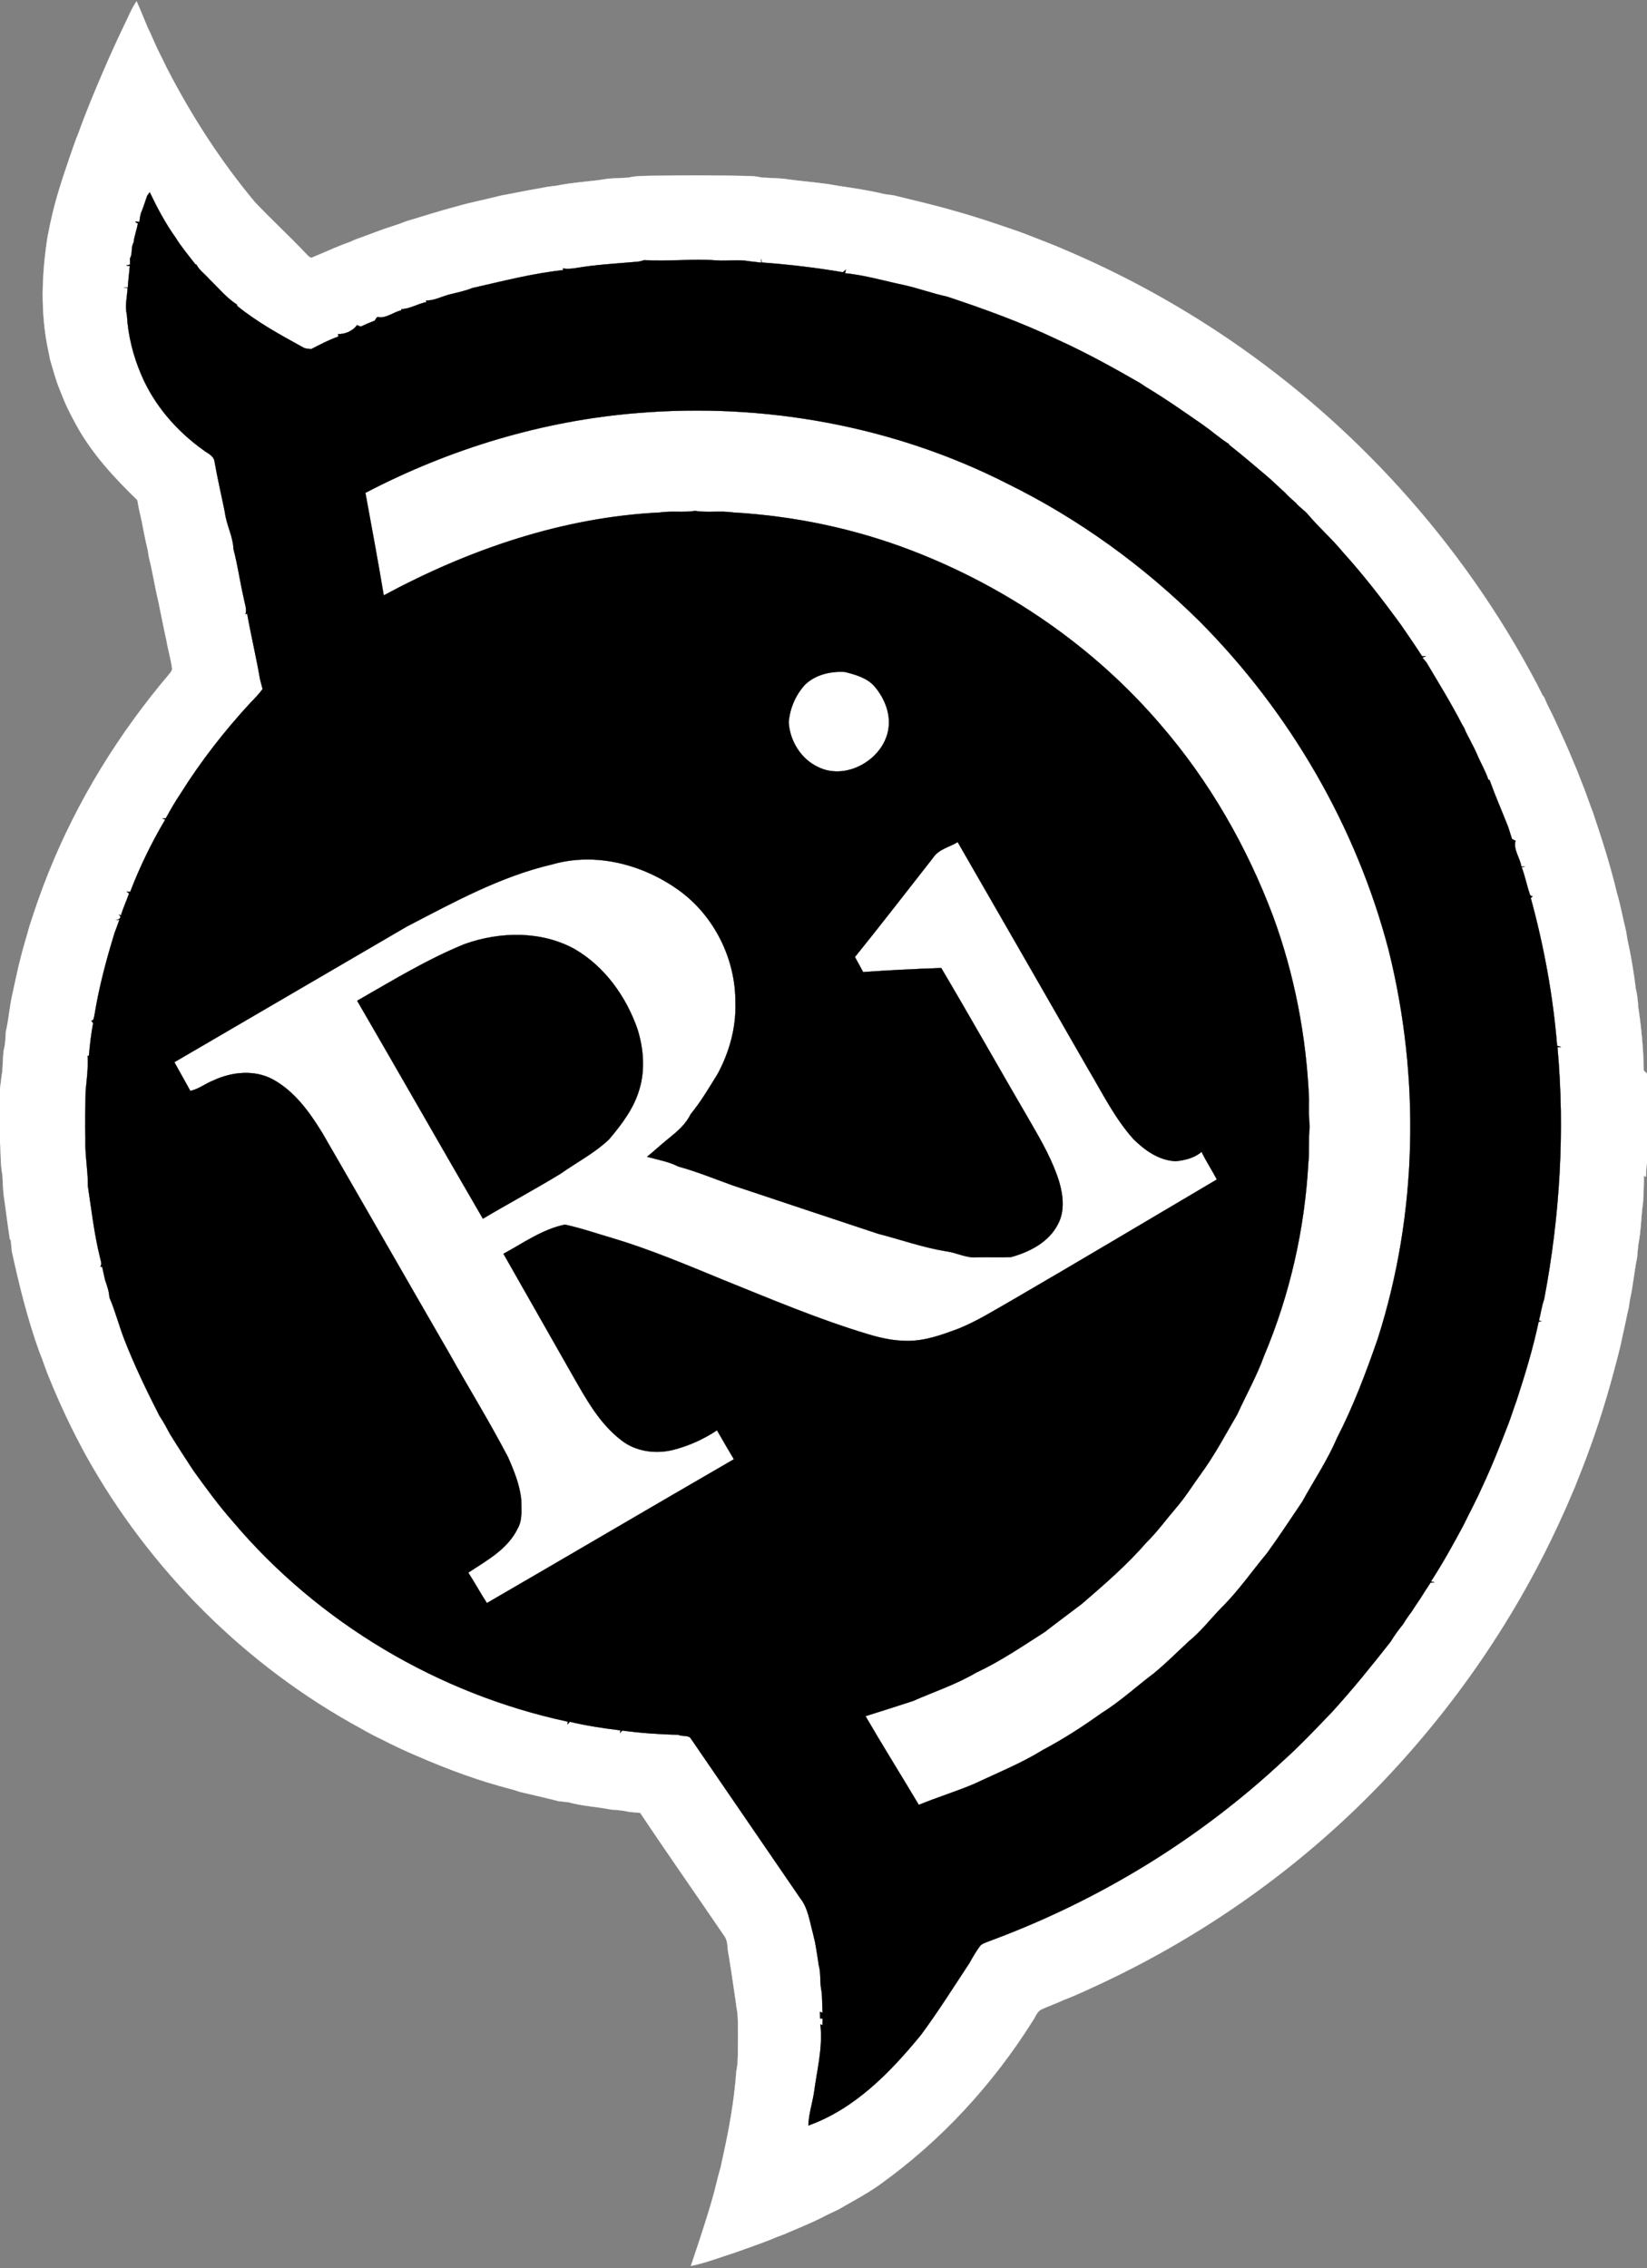 <?xml version="1.0" encoding="UTF-8"?>
<svg xmlns="http://www.w3.org/2000/svg" width="782pt" height="1077pt" viewBox="0 0 782 1077">
  <rect x="0" y="0" width="782" height="1077" fill="#808080" stroke="none"/>
  <g>
    <path fill="#ffffff" stroke="#ffffff" stroke-width="0.094" d=" M 62.18 5.17 C 62.97 3.58 63.86 2.05 64.85 0.59 C 66.69 4.69 68.31 8.89 70.09 13.02 C 71.88 16.64 73.35 20.41 75.13 24.03 C 76.48 26.69 77.77 29.38 79.08 32.06 C 90.75 54.78 104.67 76.39 121.04 96.01 C 128.81 104.22 137.16 111.85 144.91 120.08 C 145.88 120.88 146.58 122.21 147.92 122.40 C 151.61 120.82 155.33 119.29 159.00 117.67 C 161.31 116.69 163.67 115.81 166.03 114.94 C 167.00 114.52 167.97 114.10 168.95 113.67 C 173.00 112.16 177.09 110.74 181.13 109.17 C 185.07 107.77 189.10 106.63 192.98 105.06 C 200.98 102.66 208.93 100.10 217.02 97.98 C 223.94 95.99 231.02 94.64 237.99 92.85 C 244.39 91.71 250.74 90.30 257.16 89.27 C 259.38 88.76 261.64 88.48 263.91 88.24 C 272.18 86.53 280.66 86.24 288.97 84.83 C 292.05 84.63 295.14 84.53 298.23 84.37 C 302.39 83.39 306.70 83.56 310.95 83.45 C 325.97 83.19 341.00 83.23 356.02 83.60 C 357.98 83.62 359.92 83.95 361.85 84.34 C 365.22 84.49 368.60 84.61 371.97 84.86 C 380.53 86.19 389.25 86.59 397.77 88.22 C 405.20 89.32 412.66 90.41 419.97 92.20 C 421.37 92.39 422.79 92.57 424.21 92.76 C 433.79 95.12 443.41 97.31 452.89 100.08 C 463.11 102.89 473.14 106.31 483.16 109.78 C 484.17 110.16 485.20 110.53 486.24 110.89 C 493.18 113.62 500.17 116.22 506.99 119.23 C 531.55 129.74 555.15 142.47 577.49 157.13 C 641.32 199.09 694.30 257.38 729.83 325.02 C 730.71 326.71 731.57 328.42 732.41 330.14 C 732.60 330.39 732.98 330.88 733.17 331.12 C 733.70 332.41 734.27 333.69 734.86 334.97 C 736.25 337.64 737.56 340.34 738.81 343.08 C 741.54 349.01 744.26 354.95 746.73 361.00 C 748.18 364.30 749.51 367.66 750.79 371.04 C 752.83 375.88 754.39 380.89 756.31 385.78 C 760.57 398.38 764.63 411.06 767.70 424.02 C 769.49 429.99 770.52 436.14 772.05 442.18 C 772.27 443.52 772.49 444.88 772.72 446.24 C 774.47 454.10 775.76 462.07 776.75 470.07 C 777.48 472.70 777.61 475.44 777.83 478.16 C 779.32 488.15 780.31 498.27 780.45 508.37 C 780.84 508.73 781.61 509.43 782.00 509.78 L 782.00 552.19 C 781.67 554.37 781.55 556.59 781.50 558.81 L 780.54 558.27 C 780.53 562.52 780.38 566.78 780.11 571.03 C 779.17 577.67 779.17 584.44 777.87 591.04 C 777.64 593.06 777.47 595.10 777.29 597.14 C 775.91 603.71 775.42 610.44 773.91 616.99 C 773.68 618.36 773.48 619.74 773.29 621.13 C 772.81 622.93 772.43 624.76 772.08 626.59 C 771.10 630.81 770.29 635.07 769.32 639.30 C 765.33 655.41 760.74 671.39 755.08 687.01 C 752.80 693.39 750.32 699.70 747.79 705.99 C 745.89 710.32 744.16 714.73 742.13 719.01 C 720.64 767.04 690.44 811.07 653.83 848.83 C 616.63 887.10 572.39 918.45 524.14 941.25 C 517.78 944.20 511.46 947.27 504.89 949.76 C 501.57 951.33 498.08 952.53 494.73 954.06 C 492.31 955.07 491.60 957.87 490.18 959.85 C 471.31 989.84 446.85 1016.44 418.04 1037.12 C 411.71 1041.69 404.76 1045.27 398.03 1049.20 C 395.32 1050.45 392.62 1051.71 389.99 1053.14 C 384.08 1056.03 377.97 1058.51 371.92 1061.10 C 370.94 1061.43 369.98 1061.79 369.02 1062.17 C 362.40 1064.99 355.58 1067.27 348.82 1069.70 C 341.92 1071.91 335.12 1074.53 328.02 1076.00 C 331.58 1065.42 335.16 1054.84 338.22 1044.11 C 339.71 1039.11 340.70 1033.98 342.21 1029.00 C 342.37 1028.25 342.68 1026.74 342.84 1025.99 C 345.98 1012.05 348.60 997.94 349.60 983.67 C 350.69 978.51 350.26 973.22 350.38 968.00 C 350.27 963.05 350.71 958.05 349.70 953.17 C 348.92 947.15 347.91 941.16 347.08 935.15 C 346.56 932.47 346.33 929.75 345.73 927.10 C 345.34 924.65 345.56 921.99 344.26 919.81 C 330.88 900.13 317.18 880.65 303.99 860.85 C 302.24 860.67 300.49 860.52 298.75 860.37 C 295.85 859.68 292.87 859.45 289.91 859.24 C 283.32 857.90 276.53 857.66 270.03 855.82 C 268.37 855.62 266.72 855.44 265.07 855.27 C 263.46 854.81 261.82 854.41 260.20 854.03 C 255.81 852.93 251.39 851.97 246.99 850.92 C 245.77 850.53 244.55 850.14 243.34 849.75 C 227.82 845.82 212.74 840.23 198.07 833.84 C 192.30 831.45 186.68 828.73 181.12 825.89 C 177.78 824.33 174.54 822.57 171.34 820.73 C 116.69 791.06 70.99 745.37 40.79 691.04 C 34.20 679.00 28.34 666.57 23.20 653.84 C 21.99 650.94 20.98 647.96 19.92 645.01 C 19.54 644.02 19.14 643.03 18.74 642.06 C 13.13 626.47 9.15 610.38 5.64 594.21 C 5.45 592.47 5.28 590.73 5.12 589.00 L 4.68 588.35 C 3.61 581.55 2.82 574.70 1.81 567.91 C 1.38 564.61 1.34 561.27 1.16 557.95 C 0.12 552.86 0.46 547.63 0.00 542.48 L 0.00 516.83 C 0.44 514.19 0.58 511.53 1.10 508.91 C 1.32 505.59 1.40 502.26 1.72 498.94 C 2.59 495.97 2.56 492.86 2.80 489.81 C 4.10 484.28 4.49 478.59 5.68 473.03 C 7.13 466.68 8.35 460.28 10.02 453.98 C 11.22 449.24 12.70 444.58 13.97 439.86 C 16.77 431.20 19.72 422.59 23.15 414.16 C 36.86 380.00 56.45 348.31 80.22 320.25 C 80.92 319.34 81.92 318.39 81.65 317.13 C 81.08 312.72 79.73 308.47 79.03 304.09 C 77.59 297.77 76.42 291.40 75.08 285.06 C 73.44 278.42 72.51 271.63 70.78 265.01 C 70.56 263.68 70.35 262.34 70.12 261.01 C 68.95 256.37 68.14 251.65 67.19 246.97 C 66.43 243.83 65.72 240.68 65.24 237.49 C 54.19 226.80 43.63 215.37 36.20 201.79 C 34.77 199.23 33.45 196.60 32.13 193.97 C 30.72 190.96 29.48 187.87 28.27 184.78 C 26.41 180.26 25.24 175.52 23.82 170.86 C 23.58 169.60 23.33 168.34 23.07 167.08 C 19.08 148.96 19.77 130.06 22.69 111.83 C 23.24 109.56 23.56 107.24 24.13 104.97 C 26.27 94.79 29.60 84.91 32.94 75.07 C 34.37 71.08 35.62 67.03 37.28 63.12 C 41.06 52.58 45.41 42.23 49.86 31.95 C 51.17 28.95 52.47 25.95 53.85 22.98 C 56.48 16.97 59.49 11.15 62.18 5.17 M 69.90 92.94 C 69.03 95.35 68.31 97.81 67.35 100.19 C 66.55 101.82 66.46 103.65 66.17 105.42 C 63.92 105.05 63.69 105.29 65.47 106.13 C 64.93 109.21 63.77 112.15 63.42 115.27 C 62.04 117.49 63.11 120.39 61.74 122.63 C 61.75 123.38 61.75 124.88 61.76 125.63 C 61.29 125.74 60.37 125.95 59.91 126.06 C 60.34 126.14 61.21 126.28 61.64 126.36 C 61.36 129.74 60.89 133.12 60.70 136.52 C 60.22 136.56 59.26 136.64 58.78 136.68 L 60.61 136.71 C 60.35 140.99 59.25 145.30 60.26 149.57 C 60.81 159.30 63.23 168.95 67.07 177.91 C 73.18 192.35 83.81 204.59 96.49 213.67 C 98.48 215.23 101.43 216.28 101.86 219.10 C 103.28 227.25 105.17 235.30 106.81 243.41 C 107.55 249.37 110.65 254.71 110.88 260.81 C 112.92 268.47 113.95 276.36 115.76 284.08 C 116.16 286.57 117.32 289.11 116.58 291.65 C 116.77 291.58 117.15 291.46 117.35 291.39 C 119.22 301.81 121.69 312.11 123.47 322.54 C 123.88 324.09 124.28 325.65 124.69 327.22 C 122.92 329.57 120.92 331.73 118.84 333.80 C 106.58 347.10 95.40 361.43 85.79 376.77 C 83.22 380.56 80.95 384.54 78.76 388.55 C 78.34 388.57 77.51 388.59 77.10 388.61 C 77.44 388.75 78.12 389.04 78.46 389.18 C 71.98 400.13 66.37 411.64 61.82 423.52 C 61.39 423.50 60.54 423.46 60.12 423.44 C 60.41 423.64 61.01 424.03 61.31 424.23 C 60.09 427.73 58.48 431.10 57.45 434.67 L 56.39 434.30 C 58.24 435.72 56.51 436.74 54.94 436.82 L 56.71 436.70 C 56.02 438.79 55.20 440.86 54.43 442.94 C 50.50 455.73 47.02 468.70 44.89 481.92 C 44.59 482.98 44.74 484.51 43.35 484.78 C 43.57 485.04 44.02 485.55 44.24 485.80 C 43.28 490.93 42.67 496.13 42.23 501.33 L 41.60 501.40 C 41.93 506.94 41.23 512.48 40.67 517.99 C 40.54 525.66 40.31 533.33 40.56 541.00 C 40.30 548.45 41.82 555.80 41.74 563.26 C 43.46 574.52 44.73 585.92 47.48 597.02 C 47.72 598.49 48.64 600.10 47.66 601.50 C 47.88 601.52 48.32 601.56 48.54 601.58 C 48.95 603.65 49.46 605.70 49.90 607.78 C 50.83 610.48 51.80 613.22 51.97 616.11 C 54.73 622.51 56.46 629.33 58.96 635.85 C 63.83 648.32 69.61 660.38 75.71 672.29 C 77.64 675.11 79.20 678.17 80.84 681.17 C 84.41 686.93 88.10 692.62 91.82 698.28 C 97.77 706.56 103.80 714.81 110.54 722.48 C 151.15 770.55 208.10 804.38 269.61 817.53 L 269.46 818.82 C 269.74 818.51 270.29 817.89 270.57 817.58 C 278.48 819.46 286.53 820.69 294.60 821.65 L 294.42 822.88 C 294.67 822.60 295.18 822.03 295.43 821.74 C 304.28 822.93 313.21 823.58 322.14 823.77 C 324.02 824.81 327.00 823.62 328.16 825.76 C 345.36 850.97 362.70 876.08 379.90 901.29 C 383.69 906.04 384.41 912.30 385.99 918.00 C 386.31 919.34 386.61 920.66 386.94 922.03 C 387.67 925.72 388.18 929.46 388.76 933.20 C 389.78 936.73 389.24 940.47 389.83 944.08 C 390.59 947.91 390.27 951.83 390.57 955.71 L 389.33 955.38 C 389.35 956.16 389.39 957.71 389.41 958.49 L 390.60 958.49 C 390.59 959.29 390.56 960.88 390.55 961.68 L 389.52 961.28 C 390.80 972.32 387.86 983.18 386.45 994.06 C 385.59 999.13 383.98 1004.14 383.82 1009.30 C 405.89 1001.40 422.74 984.02 437.27 966.27 C 445.41 955.28 452.68 943.67 460.22 932.26 C 461.87 929.31 463.53 926.33 465.64 923.67 C 467.28 922.44 469.34 921.97 471.21 921.18 C 522.14 902.18 569.43 873.28 609.17 836.16 C 617.25 828.94 624.69 821.01 632.20 813.20 C 642.06 802.42 651.26 791.04 660.27 779.53 C 662.06 776.62 664.04 773.84 666.22 771.21 C 667.45 769.13 668.82 767.14 670.30 765.23 C 671.58 763.20 672.89 761.18 674.28 759.21 C 675.87 756.60 677.57 754.05 679.24 751.49 C 679.70 751.45 680.63 751.39 681.10 751.36 C 680.67 751.26 679.83 751.07 679.40 750.98 C 684.95 742.40 689.93 733.47 694.73 724.47 C 697.75 718.28 701.03 712.22 703.80 705.91 C 708.39 696.21 712.28 686.20 716.15 676.19 C 717.54 672.53 718.68 668.78 720.04 665.12 C 724.09 652.76 727.88 640.29 730.56 627.56 C 730.89 627.53 731.56 627.47 731.89 627.44 L 730.66 626.98 C 731.63 623.67 731.96 620.20 733.15 616.97 C 740.63 577.58 743.08 537.20 739.48 497.24 L 741.19 497.14 C 740.72 497.00 739.78 496.73 739.31 496.60 C 737.40 472.89 733.06 449.37 726.80 426.43 L 727.70 425.69 C 727.42 425.57 726.85 425.33 726.56 425.21 C 724.95 420.79 724.15 416.11 722.44 411.71 L 724.09 411.62 C 723.65 411.57 722.77 411.46 722.33 411.41 C 721.68 407.34 718.39 403.33 719.57 399.24 C 719.15 399.03 718.32 398.62 717.90 398.41 C 717.31 396.52 716.67 394.66 716.11 392.77 C 713.18 385.30 709.93 377.91 707.23 370.37 L 706.66 370.23 C 705.26 365.93 702.84 362.07 701.17 357.89 C 700.41 356.17 699.57 354.50 698.68 352.85 C 697.58 350.48 696.14 348.28 695.26 345.82 C 694.97 345.32 694.39 344.33 694.10 343.84 C 688.93 333.83 683.02 324.24 677.27 314.57 C 676.62 313.80 675.98 313.03 675.35 312.26 C 675.78 312.10 676.63 311.77 677.06 311.60 C 676.59 311.60 675.65 311.60 675.18 311.59 C 671.97 306.59 668.58 301.71 665.22 296.81 C 656.56 284.92 647.57 273.24 637.70 262.33 C 632.45 255.92 626.16 250.47 620.84 244.13 C 619.14 242.16 616.85 240.82 615.22 238.79 C 613.43 237.25 611.67 235.67 610.08 233.92 C 607.07 231.26 604.25 228.39 601.18 225.81 C 595.36 220.88 589.56 215.93 583.57 211.22 L 583.45 210.83 C 579.15 208.11 575.34 204.71 571.19 201.79 C 562.31 195.64 553.48 189.41 544.20 183.85 C 543.18 183.17 542.16 182.49 541.14 181.82 C 528.34 174.46 515.38 167.30 501.91 161.21 C 485.00 153.14 467.37 146.74 449.61 140.85 C 442.57 139.36 435.82 136.79 428.78 135.29 C 419.59 133.35 410.53 130.65 401.16 129.75 C 401.29 129.33 401.56 128.49 401.70 128.07 C 401.32 128.37 400.55 128.98 400.16 129.28 C 387.45 127.12 374.59 125.61 361.70 124.66 C 361.61 124.23 361.43 123.35 361.33 122.92 L 361.52 124.74 C 359.65 124.49 357.78 124.32 355.91 124.10 C 350.70 123.09 345.29 124.08 340.01 123.64 C 328.62 122.82 317.21 124.23 305.82 123.53 C 304.93 123.89 304.02 124.13 303.09 124.26 C 293.06 125.14 282.97 125.65 273.03 127.36 C 271.12 127.68 269.17 127.76 267.25 127.49 L 267.42 128.27 C 252.79 129.83 238.49 133.58 224.17 136.81 C 220.74 138.24 217.05 138.90 213.47 139.84 C 209.74 140.77 206.16 142.82 202.25 142.71 L 202.51 143.44 C 198.42 144.22 194.72 146.69 190.53 146.80 C 190.54 146.94 190.55 147.22 190.55 147.36 C 186.99 148.15 183.83 150.93 180.12 150.69 C 178.95 150.05 178.46 151.48 177.97 152.25 C 175.72 153.13 173.49 154.05 171.32 155.11 C 170.70 154.87 170.07 154.64 169.45 154.40 C 167.75 157.05 163.67 158.88 160.50 158.60 C 160.55 158.90 160.64 159.50 160.69 159.80 C 156.20 161.38 151.99 163.62 147.76 165.78 C 146.42 165.62 144.99 165.68 143.80 164.92 C 133.01 158.97 122.12 153.04 112.54 145.23 L 112.60 144.73 C 107.56 141.49 103.67 136.71 99.38 132.57 C 97.40 130.21 94.69 128.43 93.25 125.66 L 92.73 125.50 C 89.52 121.28 86.07 117.24 83.28 112.71 C 78.50 106.01 74.63 98.71 71.09 91.30 C 70.79 91.71 70.20 92.53 69.90 92.94 Z"/>
    <path fill="#ffffff" stroke="#ffffff" stroke-width="0.094" d=" M 302.82 196.11 C 362.82 191.12 424.41 202.23 478.20 229.60 C 512.00 246.21 542.89 268.58 569.61 295.07 C 612.37 338.10 643.98 392.37 659.34 451.14 C 674.38 511.63 673.17 576.38 654.13 635.85 C 648.56 651.88 642.57 667.83 634.78 682.93 C 630.27 693.53 623.78 703.12 618.25 713.20 C 612.73 721.35 607.35 729.61 601.56 737.57 C 594.31 746.28 587.85 755.68 579.74 763.65 C 574.67 768.88 570.20 774.73 564.52 779.34 C 559.01 784.43 553.74 789.77 547.94 794.53 C 539.56 800.84 531.82 808.02 522.89 813.58 C 514.01 819.93 504.83 825.86 495.17 830.97 C 485.00 837.28 473.87 841.73 463.09 846.85 C 454.30 850.64 445.09 853.39 436.25 857.07 C 427.88 842.98 419.17 829.09 410.94 814.92 C 418.47 812.58 425.98 810.15 433.47 807.72 C 443.52 803.31 454.01 799.84 463.49 794.25 C 474.98 788.89 485.46 781.71 496.11 774.91 C 501.89 770.39 507.81 766.06 513.64 761.61 C 524.34 752.37 535.10 743.11 544.37 732.39 C 549.46 727.41 553.62 721.59 558.26 716.19 C 562.66 711.13 566.19 705.40 570.12 699.98 C 576.71 690.98 581.92 681.08 587.53 671.46 C 591.70 662.23 596.74 653.39 600.17 643.83 C 612.45 614.73 619.50 583.47 621.21 551.95 C 621.86 546.31 621.14 540.63 621.84 535.00 C 621.36 530.68 621.48 526.34 621.52 522.00 C 620.27 492.34 614.65 462.82 604.39 434.94 C 591.94 401.86 574.06 370.68 550.87 343.94 C 519.38 307.17 478.26 278.92 433.12 261.54 C 405.99 251.06 377.17 245.04 348.14 243.36 C 342.12 242.46 336.00 243.57 330.00 242.61 C 324.40 243.51 318.71 242.52 313.10 243.38 C 267.07 245.64 222.53 260.98 182.20 282.73 C 179.49 266.46 176.46 250.25 173.49 234.03 C 213.55 213.10 257.72 199.71 302.82 196.11 Z"/>
    <path fill="#ffffff" stroke="#ffffff" stroke-width="0.094" d=" M 382.31 325.03 C 387.26 320.32 394.50 318.65 401.16 319.08 C 406.21 320.37 411.63 321.83 415.21 325.91 C 419.71 331.16 422.69 338.13 421.96 345.14 C 420.46 360.08 402.14 371.06 388.47 364.25 C 380.32 360.49 374.98 351.81 374.47 342.97 C 375.01 336.33 377.78 329.92 382.31 325.03 Z"/>
    <path fill="#ffffff" stroke="#ffffff" stroke-width="0.094" d=" M 443.06 407.26 C 445.69 403.19 450.82 402.29 454.71 399.86 C 475.36 435.72 495.98 471.59 516.57 507.49 C 523.36 518.87 529.24 530.96 538.15 540.89 C 543.60 546.28 550.29 551.04 558.22 551.40 C 562.60 550.95 567.10 549.89 570.51 546.94 C 572.67 551.46 575.45 555.65 577.78 560.08 C 545.37 579.22 513.06 598.50 480.53 617.41 C 472.17 622.17 463.99 627.34 455.04 630.95 C 447.12 633.89 439.01 636.88 430.43 636.71 C 424.23 636.70 418.16 635.36 412.25 633.59 C 388.66 626.51 365.96 616.87 343.15 607.67 C 325.74 600.52 308.38 593.16 290.32 587.79 C 282.97 585.65 275.72 583.13 268.23 581.52 C 257.53 583.72 248.50 590.26 239.05 595.37 C 249.95 614.61 260.94 633.79 271.83 653.04 C 278.21 664.19 284.60 675.95 295.01 683.90 C 301.92 689.36 311.44 690.56 319.83 688.42 C 327.14 686.53 334.16 683.37 340.43 679.17 C 343.07 683.78 345.74 688.37 348.46 692.93 C 309.30 715.58 270.32 738.54 231.18 761.23 C 228.09 756.49 225.42 751.50 222.32 746.77 C 231.05 741.01 241.02 735.69 245.77 725.83 C 248.21 721.61 247.44 716.66 247.48 712.02 C 246.73 704.98 244.04 698.37 241.20 691.95 C 232.40 675.07 222.39 658.87 213.09 642.26 C 193.01 607.53 173.12 572.70 153.03 537.98 C 146.96 528.09 139.82 518.12 129.39 512.48 C 120.61 507.85 109.98 508.99 101.24 513.09 C 97.52 514.54 94.33 517.19 90.37 518.02 C 87.86 513.46 85.31 508.93 82.78 504.39 C 119.57 482.95 156.31 461.43 193.10 440.00 C 215.34 428.46 237.65 416.14 262.25 410.44 C 282.78 404.52 305.33 410.47 322.38 422.78 C 339.20 434.91 349.38 455.53 349.18 476.23 C 349.58 487.92 346.30 499.64 340.77 509.92 C 336.71 516.47 332.82 523.13 327.91 529.11 C 325.65 533.85 321.58 537.30 317.58 540.54 C 314.02 543.33 310.78 546.48 307.24 549.29 C 312.25 550.72 317.41 551.53 322.10 553.93 C 330.89 556.32 339.31 559.81 347.88 562.88 C 370.88 570.57 393.91 578.22 416.92 585.84 C 427.66 588.60 438.15 592.37 449.13 594.16 C 454.17 594.76 458.80 597.53 463.97 597.02 C 469.31 596.91 474.65 597.13 479.98 596.94 C 488.81 594.53 497.92 589.88 502.26 581.40 C 505.68 575.11 504.78 567.57 502.84 560.97 C 499.78 551.25 494.74 542.31 489.66 533.52 C 475.31 508.96 461.38 484.15 446.90 459.67 C 434.58 460.09 422.14 460.73 409.79 461.59 C 408.57 459.17 407.20 456.83 405.91 454.45 C 418.49 438.88 430.69 423.00 443.06 407.26 M 220.49 448.34 C 202.69 455.61 186.24 465.68 169.59 475.21 C 189.59 509.65 209.28 544.27 229.28 578.70 C 241.48 571.46 253.98 564.76 266.09 557.38 C 273.78 551.95 282.27 547.57 289.13 541.07 C 295.19 533.93 301.04 526.21 303.63 517.08 C 306.39 507.76 305.52 497.69 302.61 488.51 C 297.22 473.19 287.19 459.09 273.02 450.79 C 257.08 441.91 237.34 442.31 220.49 448.34 Z"/>
  </g>
  <g>
    <path stroke="#000000" stroke-width="0.094" d=" M 69.90 92.94 C 70.20 92.53 70.79 91.71 71.09 91.30 C 74.63 98.71 78.50 106.01 83.28 112.71 C 86.07 117.24 89.52 121.28 92.73 125.50 L 93.25 125.66 C 94.69 128.43 97.40 130.21 99.38 132.57 C 103.67 136.71 107.56 141.49 112.60 144.73 L 112.54 145.23 C 122.12 153.04 133.01 158.97 143.80 164.92 C 144.99 165.68 146.42 165.62 147.76 165.78 C 151.99 163.62 156.20 161.38 160.69 159.80 C 160.64 159.50 160.55 158.90 160.50 158.60 C 163.67 158.88 167.75 157.05 169.45 154.40 C 170.07 154.64 170.70 154.87 171.32 155.11 C 173.49 154.05 175.72 153.13 177.97 152.25 C 178.46 151.48 178.95 150.05 180.12 150.69 C 183.83 150.93 186.99 148.15 190.55 147.36 C 190.55 147.22 190.54 146.94 190.53 146.80 C 194.72 146.69 198.42 144.22 202.51 143.44 L 202.25 142.71 C 206.16 142.82 209.74 140.77 213.47 139.84 C 217.05 138.90 220.74 138.24 224.17 136.81 C 238.49 133.58 252.79 129.83 267.42 128.27 L 267.25 127.49 C 269.17 127.76 271.12 127.68 273.03 127.36 C 282.97 125.65 293.06 125.14 303.09 124.26 C 304.02 124.13 304.93 123.89 305.82 123.53 C 317.21 124.23 328.62 122.82 340.01 123.64 C 345.29 124.08 350.70 123.09 355.91 124.10 C 357.78 124.32 359.65 124.49 361.52 124.74 L 361.33 122.92 C 361.43 123.35 361.61 124.23 361.70 124.66 C 374.59 125.61 387.45 127.12 400.16 129.28 C 400.55 128.98 401.32 128.37 401.70 128.07 C 401.56 128.49 401.29 129.33 401.16 129.75 C 410.53 130.65 419.59 133.35 428.78 135.29 C 435.82 136.79 442.57 139.36 449.61 140.85 C 467.37 146.74 485.00 153.14 501.91 161.21 C 515.38 167.30 528.34 174.46 541.14 181.82 C 542.16 182.49 543.18 183.17 544.20 183.85 C 553.48 189.41 562.31 195.64 571.19 201.79 C 575.34 204.71 579.15 208.11 583.45 210.83 L 583.57 211.22 C 589.56 215.93 595.36 220.88 601.18 225.81 C 604.25 228.39 607.07 231.26 610.08 233.92 C 611.67 235.67 613.43 237.25 615.22 238.79 C 616.85 240.82 619.14 242.16 620.84 244.13 C 626.16 250.47 632.45 255.92 637.70 262.33 C 647.57 273.24 656.56 284.92 665.22 296.81 C 668.58 301.71 671.97 306.59 675.18 311.59 C 675.65 311.60 676.59 311.60 677.06 311.60 C 676.63 311.77 675.78 312.10 675.35 312.26 C 675.98 313.03 676.62 313.80 677.27 314.57 C 683.02 324.24 688.93 333.83 694.10 343.84 C 694.39 344.33 694.97 345.32 695.26 345.82 C 696.14 348.28 697.58 350.48 698.68 352.85 C 699.57 354.50 700.41 356.17 701.17 357.89 C 702.84 362.07 705.26 365.93 706.66 370.23 L 707.23 370.37 C 709.93 377.91 713.18 385.30 716.11 392.77 C 716.67 394.66 717.31 396.52 717.90 398.41 C 718.32 398.62 719.15 399.03 719.57 399.24 C 718.39 403.33 721.68 407.34 722.33 411.41 C 722.77 411.46 723.65 411.57 724.09 411.62 L 722.44 411.71 C 724.15 416.11 724.95 420.79 726.56 425.21 C 726.85 425.33 727.42 425.57 727.70 425.69 L 726.80 426.43 C 733.06 449.37 737.40 472.89 739.31 496.60 C 739.78 496.73 740.72 497.00 741.19 497.14 L 739.48 497.24 C 743.08 537.20 740.63 577.58 733.15 616.97 C 731.96 620.20 731.63 623.67 730.66 626.98 L 731.89 627.44 C 731.56 627.47 730.89 627.53 730.56 627.56 C 727.88 640.29 724.09 652.76 720.04 665.12 C 718.68 668.78 717.54 672.53 716.15 676.19 C 712.28 686.20 708.39 696.21 703.80 705.91 C 701.03 712.22 697.75 718.28 694.73 724.47 C 689.93 733.47 684.95 742.40 679.40 750.98 C 679.83 751.07 680.67 751.26 681.10 751.36 C 680.63 751.39 679.70 751.45 679.24 751.49 C 677.57 754.05 675.87 756.60 674.28 759.21 C 672.89 761.18 671.58 763.20 670.30 765.23 C 668.82 767.14 667.45 769.13 666.22 771.21 C 664.04 773.84 662.06 776.62 660.27 779.53 C 651.26 791.04 642.06 802.42 632.20 813.20 C 624.69 821.01 617.25 828.94 609.17 836.16 C 569.43 873.28 522.14 902.18 471.21 921.18 C 469.34 921.97 467.28 922.44 465.64 923.67 C 463.53 926.33 461.87 929.31 460.22 932.26 C 452.68 943.67 445.41 955.28 437.27 966.27 C 422.74 984.02 405.89 1001.40 383.82 1009.30 C 383.98 1004.14 385.59 999.13 386.45 994.06 C 387.86 983.18 390.80 972.32 389.52 961.28 L 390.55 961.68 C 390.56 960.88 390.59 959.29 390.60 958.49 L 389.41 958.49 C 389.39 957.71 389.35 956.16 389.33 955.38 L 390.57 955.71 C 390.27 951.83 390.59 947.91 389.83 944.08 C 389.24 940.47 389.78 936.73 388.76 933.20 C 388.18 929.46 387.67 925.72 386.94 922.03 C 386.61 920.66 386.31 919.34 385.99 918.00 C 384.41 912.30 383.69 906.04 379.90 901.29 C 362.70 876.08 345.36 850.97 328.16 825.76 C 327.00 823.62 324.02 824.81 322.14 823.77 C 313.21 823.58 304.28 822.93 295.43 821.74 C 295.18 822.03 294.67 822.60 294.42 822.88 L 294.60 821.65 C 286.53 820.69 278.48 819.46 270.57 817.58 C 270.29 817.89 269.74 818.51 269.46 818.82 L 269.61 817.53 C 208.10 804.38 151.15 770.55 110.54 722.48 C 103.80 714.81 97.77 706.56 91.82 698.28 C 88.10 692.62 84.41 686.93 80.84 681.17 C 79.20 678.17 77.64 675.11 75.71 672.29 C 69.61 660.38 63.83 648.32 58.96 635.85 C 56.46 629.33 54.73 622.51 51.97 616.11 C 51.80 613.22 50.83 610.48 49.90 607.78 C 49.46 605.70 48.95 603.65 48.54 601.58 C 48.32 601.56 47.88 601.52 47.66 601.50 C 48.64 600.10 47.72 598.49 47.48 597.02 C 44.73 585.92 43.46 574.52 41.74 563.26 C 41.82 555.80 40.30 548.45 40.56 541.00 C 40.31 533.33 40.54 525.66 40.67 517.99 C 41.23 512.48 41.93 506.94 41.60 501.40 L 42.23 501.33 C 42.67 496.13 43.28 490.93 44.24 485.80 C 44.02 485.55 43.57 485.04 43.35 484.78 C 44.74 484.51 44.59 482.98 44.89 481.92 C 47.02 468.70 50.50 455.73 54.43 442.94 C 55.20 440.86 56.02 438.79 56.71 436.70 L 54.94 436.82 C 56.51 436.74 58.24 435.72 56.39 434.30 L 57.45 434.67 C 58.48 431.10 60.09 427.73 61.31 424.23 C 61.01 424.03 60.41 423.64 60.12 423.44 C 60.54 423.46 61.39 423.50 61.82 423.52 C 66.37 411.64 71.98 400.13 78.46 389.18 C 78.12 389.04 77.44 388.75 77.10 388.61 C 77.51 388.59 78.34 388.57 78.76 388.55 C 80.95 384.54 83.22 380.56 85.79 376.77 C 95.40 361.43 106.58 347.10 118.84 333.80 C 120.92 331.73 122.92 329.57 124.69 327.22 C 124.28 325.65 123.88 324.09 123.47 322.54 C 121.69 312.11 119.22 301.81 117.35 291.39 C 117.15 291.46 116.77 291.58 116.58 291.65 C 117.32 289.11 116.16 286.57 115.76 284.08 C 113.95 276.36 112.92 268.47 110.88 260.81 C 110.65 254.71 107.55 249.37 106.81 243.41 C 105.17 235.30 103.28 227.25 101.86 219.10 C 101.43 216.28 98.48 215.23 96.49 213.67 C 83.81 204.59 73.18 192.35 67.07 177.91 C 63.23 168.95 60.81 159.30 60.26 149.57 C 59.25 145.30 60.35 140.99 60.61 136.71 L 58.78 136.68 C 59.26 136.64 60.22 136.56 60.70 136.52 C 60.89 133.12 61.36 129.74 61.64 126.36 C 61.21 126.28 60.34 126.14 59.91 126.06 C 60.37 125.95 61.29 125.74 61.76 125.63 C 61.75 124.88 61.75 123.38 61.74 122.63 C 63.11 120.39 62.04 117.49 63.42 115.27 C 63.77 112.15 64.93 109.21 65.47 106.13 C 63.69 105.29 63.92 105.05 66.17 105.42 C 66.46 103.65 66.55 101.82 67.35 100.19 C 68.31 97.81 69.03 95.35 69.90 92.94 M 302.82 196.11 C 257.72 199.71 213.55 213.10 173.49 234.03 C 176.46 250.25 179.49 266.46 182.20 282.73 C 222.53 260.98 267.07 245.64 313.10 243.38 C 318.71 242.52 324.40 243.51 330.00 242.61 C 336.00 243.57 342.12 242.46 348.14 243.36 C 377.17 245.04 405.99 251.06 433.12 261.54 C 478.26 278.92 519.38 307.17 550.87 343.94 C 574.06 370.68 591.94 401.86 604.39 434.94 C 614.65 462.82 620.27 492.34 621.52 522.00 C 621.48 526.34 621.36 530.68 621.84 535.00 C 621.14 540.63 621.86 546.31 621.21 551.95 C 619.50 583.47 612.45 614.73 600.17 643.83 C 596.74 653.39 591.70 662.23 587.53 671.46 C 581.92 681.08 576.71 690.98 570.12 699.98 C 566.19 705.40 562.66 711.13 558.26 716.19 C 553.62 721.59 549.46 727.41 544.37 732.39 C 535.10 743.11 524.34 752.37 513.64 761.61 C 507.81 766.06 501.89 770.39 496.11 774.91 C 485.46 781.71 474.98 788.89 463.49 794.25 C 454.01 799.84 443.52 803.31 433.47 807.72 C 425.98 810.15 418.47 812.58 410.94 814.92 C 419.17 829.09 427.88 842.98 436.25 857.07 C 445.09 853.39 454.30 850.64 463.09 846.85 C 473.87 841.73 485.00 837.28 495.17 830.97 C 504.83 825.86 514.01 819.93 522.89 813.58 C 531.82 808.02 539.56 800.84 547.94 794.53 C 553.74 789.77 559.01 784.43 564.52 779.34 C 570.20 774.73 574.67 768.88 579.74 763.65 C 587.85 755.68 594.31 746.28 601.56 737.57 C 607.35 729.61 612.73 721.35 618.25 713.20 C 623.78 703.12 630.27 693.53 634.78 682.93 C 642.57 667.83 648.56 651.88 654.13 635.85 C 673.17 576.38 674.38 511.63 659.34 451.14 C 643.98 392.37 612.37 338.10 569.61 295.07 C 542.89 268.58 512.00 246.21 478.20 229.60 C 424.41 202.23 362.82 191.12 302.82 196.11 M 382.31 325.03 C 377.78 329.92 375.01 336.33 374.47 342.97 C 374.98 351.81 380.32 360.49 388.47 364.25 C 402.14 371.06 420.46 360.08 421.96 345.14 C 422.69 338.13 419.71 331.16 415.21 325.91 C 411.63 321.83 406.21 320.37 401.16 319.08 C 394.50 318.65 387.26 320.32 382.31 325.03 M 443.06 407.26 C 430.69 423.00 418.49 438.88 405.91 454.45 C 407.20 456.83 408.57 459.17 409.79 461.59 C 422.14 460.73 434.58 460.09 446.90 459.67 C 461.38 484.15 475.31 508.96 489.66 533.52 C 494.74 542.31 499.78 551.25 502.84 560.97 C 504.78 567.57 505.68 575.11 502.26 581.40 C 497.92 589.88 488.81 594.53 479.98 596.94 C 474.65 597.13 469.31 596.91 463.97 597.02 C 458.80 597.53 454.17 594.76 449.13 594.16 C 438.15 592.37 427.66 588.60 416.92 585.84 C 393.91 578.22 370.88 570.57 347.88 562.88 C 339.31 559.81 330.89 556.32 322.10 553.93 C 317.41 551.53 312.25 550.72 307.24 549.29 C 310.78 546.48 314.02 543.33 317.58 540.54 C 321.58 537.30 325.65 533.85 327.91 529.11 C 332.82 523.13 336.71 516.47 340.77 509.92 C 346.30 499.64 349.58 487.92 349.18 476.23 C 349.38 455.53 339.20 434.91 322.38 422.78 C 305.33 410.47 282.78 404.52 262.25 410.44 C 237.65 416.14 215.34 428.46 193.10 440.00 C 156.31 461.43 119.57 482.95 82.78 504.39 C 85.31 508.93 87.86 513.46 90.37 518.02 C 94.33 517.19 97.52 514.54 101.24 513.09 C 109.98 508.99 120.61 507.85 129.39 512.48 C 139.82 518.12 146.96 528.09 153.03 537.98 C 173.12 572.70 193.01 607.53 213.09 642.26 C 222.39 658.87 232.40 675.07 241.20 691.95 C 244.04 698.37 246.73 704.98 247.48 712.02 C 247.44 716.66 248.21 721.61 245.77 725.83 C 241.02 735.69 231.05 741.01 222.32 746.77 C 225.42 751.50 228.09 756.49 231.18 761.23 C 270.32 738.54 309.30 715.58 348.46 692.93 C 345.74 688.37 343.07 683.78 340.43 679.17 C 334.16 683.37 327.14 686.53 319.83 688.42 C 311.44 690.56 301.92 689.36 295.01 683.90 C 284.60 675.95 278.21 664.19 271.83 653.04 C 260.94 633.79 249.95 614.61 239.05 595.37 C 248.50 590.26 257.53 583.72 268.23 581.52 C 275.72 583.13 282.97 585.65 290.32 587.79 C 308.38 593.16 325.74 600.52 343.15 607.67 C 365.96 616.87 388.66 626.51 412.25 633.59 C 418.16 635.36 424.23 636.70 430.43 636.71 C 439.01 636.88 447.12 633.89 455.04 630.95 C 463.99 627.34 472.17 622.17 480.53 617.41 C 513.06 598.50 545.37 579.22 577.78 560.08 C 575.45 555.65 572.67 551.46 570.51 546.94 C 567.10 549.89 562.60 550.95 558.22 551.40 C 550.29 551.04 543.60 546.28 538.15 540.89 C 529.24 530.96 523.36 518.87 516.57 507.49 C 495.98 471.59 475.36 435.72 454.71 399.86 C 450.82 402.29 445.69 403.19 443.06 407.26 Z"/>
    <path stroke="#000000" stroke-width="0.094" d=" M 220.49 448.34 C 237.34 442.31 257.08 441.91 273.02 450.79 C 287.19 459.09 297.22 473.19 302.61 488.51 C 305.52 497.69 306.39 507.76 303.63 517.08 C 301.04 526.21 295.19 533.93 289.13 541.07 C 282.27 547.57 273.78 551.95 266.09 557.38 C 253.98 564.76 241.48 571.46 229.28 578.70 C 209.28 544.27 189.59 509.65 169.59 475.21 C 186.24 465.68 202.69 455.61 220.49 448.34 Z"/>
  </g>
</svg>
